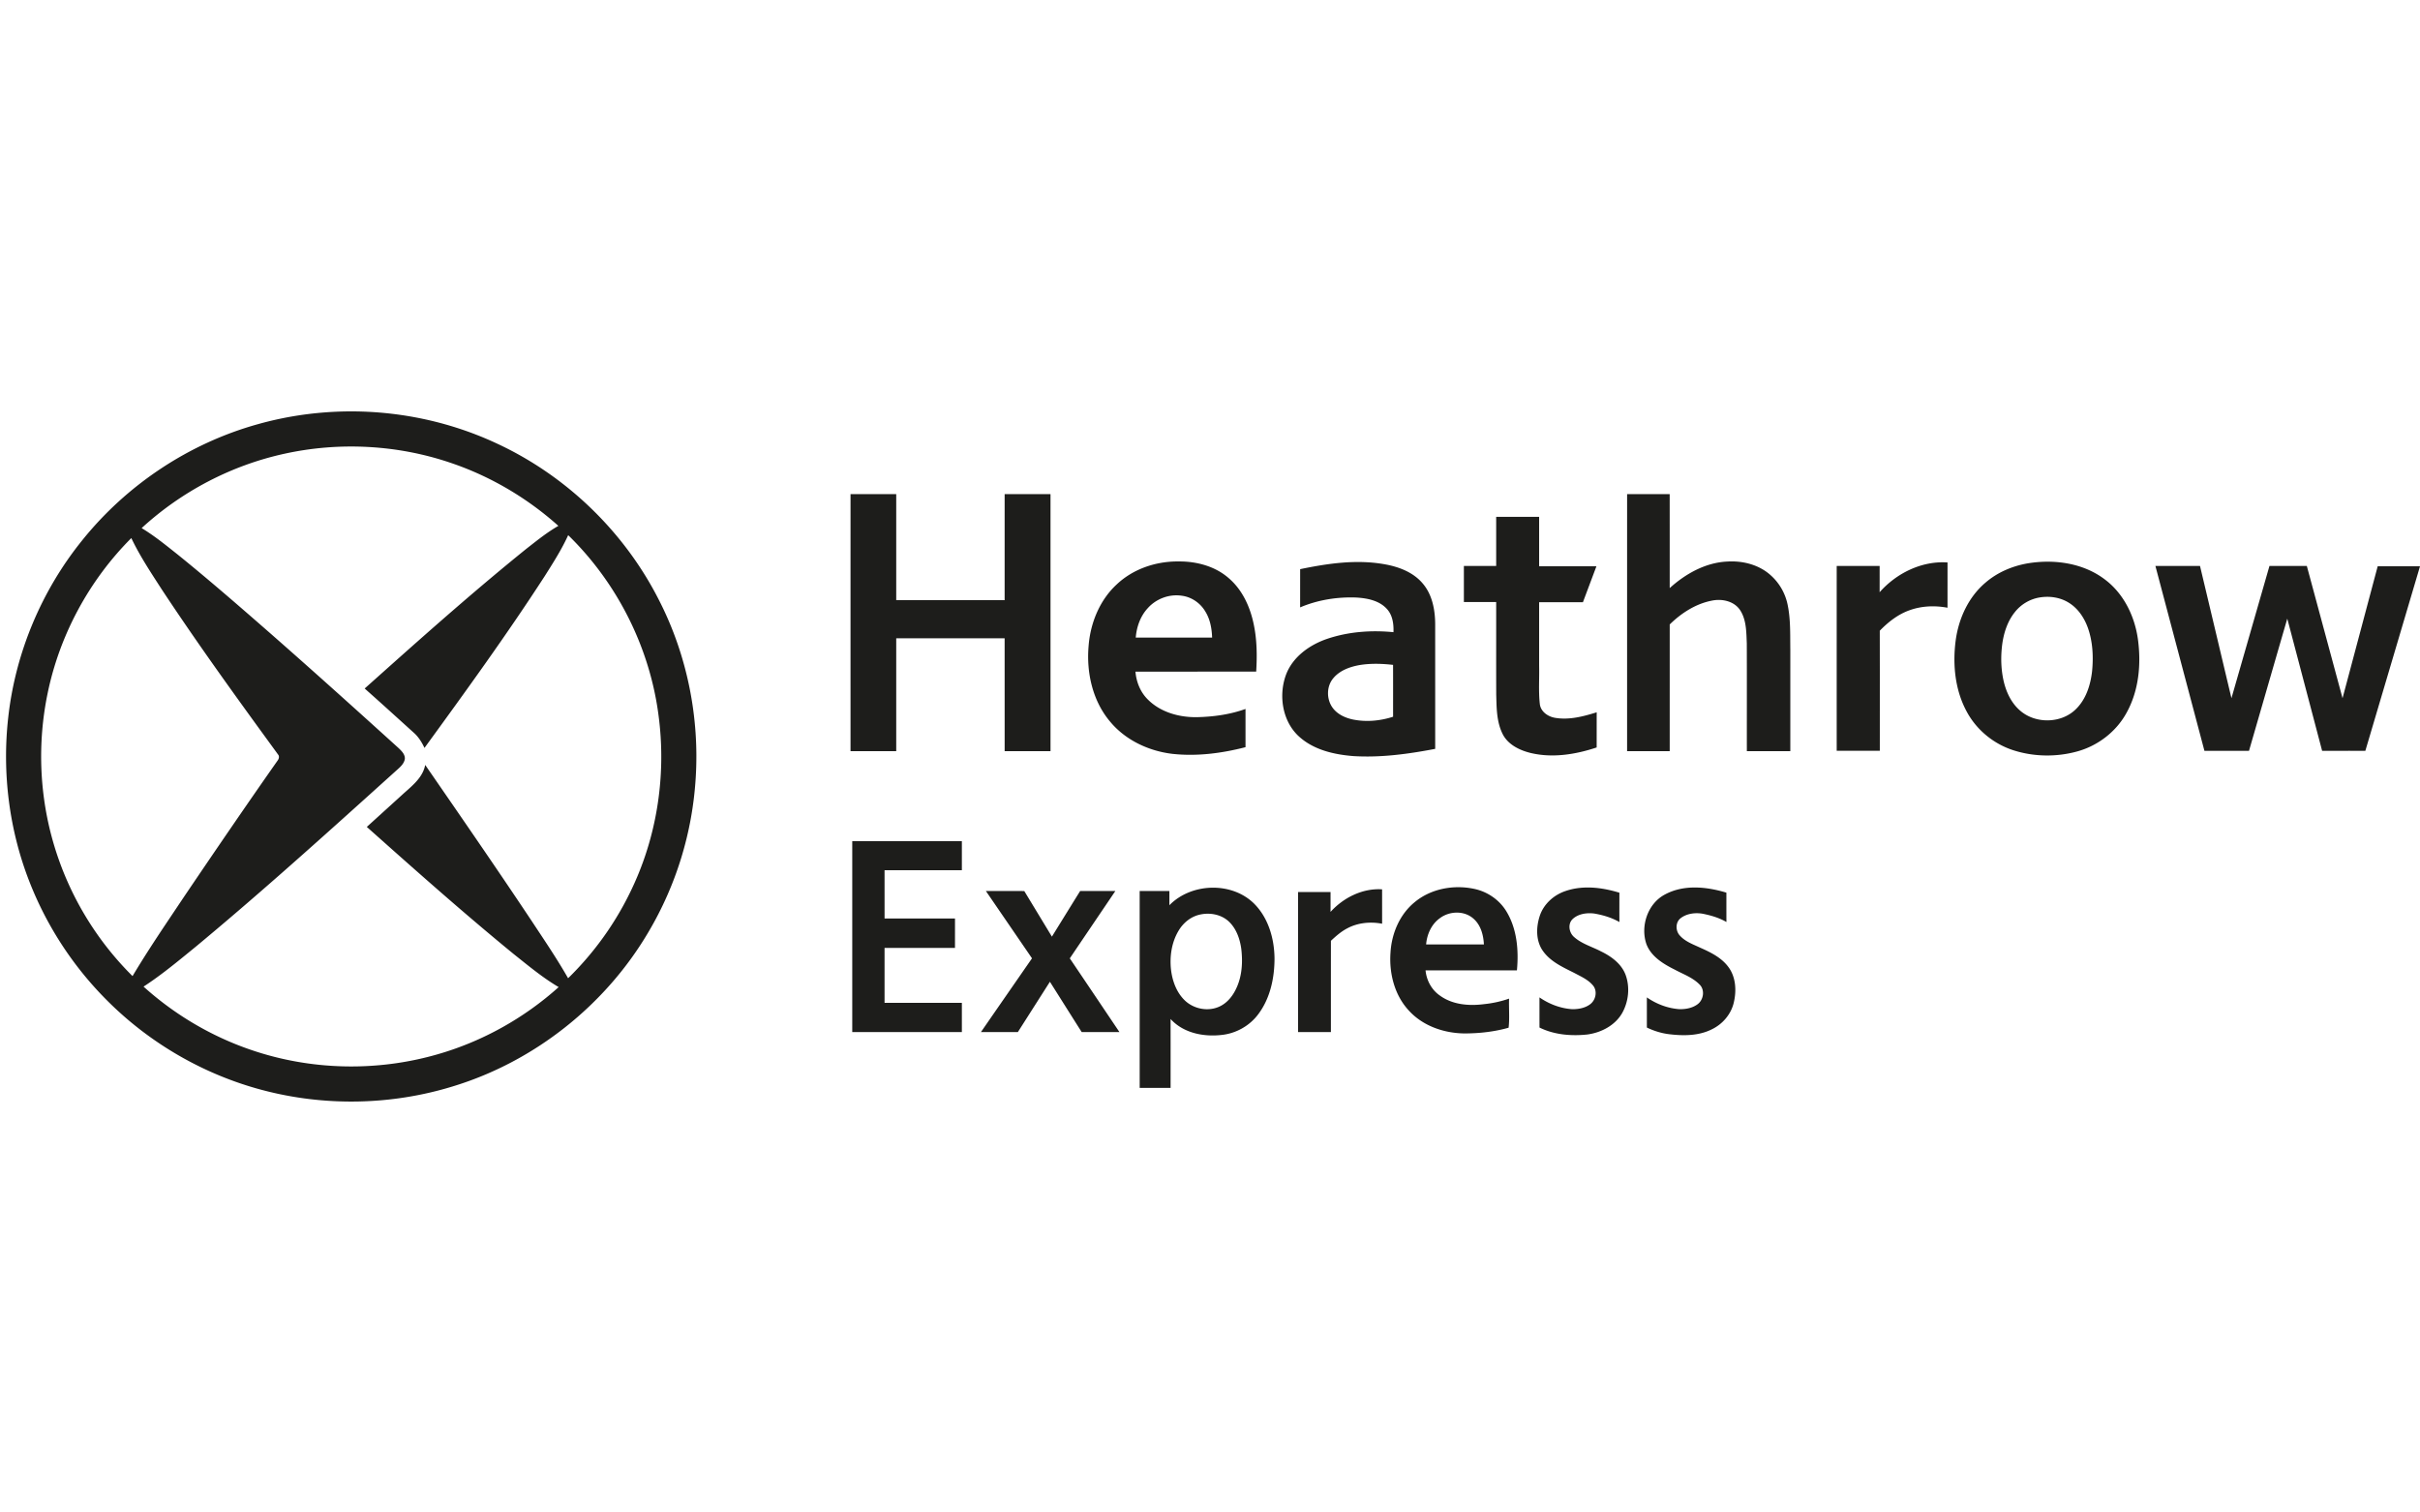 <svg xmlns="http://www.w3.org/2000/svg" id="logo-HX" viewBox="0.0 0.0 400.0 250.0" width="400.0" height="250.0"><g fill="none" fill-rule="evenodd"><path d="M0 0h400v250H0z" fill="#FFF" /><path d="M82.15 73.32c11.539 5.355 21.169 14.694 26.871 26.067 4.56 8.983 6.607 19.197 5.968 29.245a56.702 56.702 0 0 1-7.77 25.36c-7.121 12.143-18.885 21.476-32.36 25.574-10.19 3.14-21.266 3.338-31.566.589-9.608-2.551-18.5-7.697-25.528-14.722A57.13 57.13 0 0 1 4.89 145.8c-3.38-8.607-4.562-18.045-3.528-27.227 1.18-10.619 5.46-20.86 12.159-29.18 7.4-9.255 17.734-16.132 29.159-19.294a56.7 56.7 0 0 1 11.106-1.94c9.69-.725 19.56 1.038 28.364 5.161Zm125.14 76.043c2.354 2.349 3.333 5.759 3.374 9.014.005 3.235-.7 6.604-2.667 9.237-1.424 1.931-3.676 3.201-6.059 3.451-3.003.352-6.352-.313-8.455-2.637l.006 3.797-.002 7.594-5.11.002-.002-32.544 4.914-.002c0 .784 0 1.567-.004 2.353 3.614-3.7 10.291-3.939 14.006-.265ZM47.036 74.995c-8.779 1.91-17.01 6.22-23.625 12.295 1.634.986 3.15 2.146 4.644 3.328l1.279 1.015c5.263 4.253 10.368 8.697 15.462 13.152 7.092 6.225 14.105 12.538 21.098 18.877l.231.226c.426.428.836.93.791 1.564-.113.657-.56 1.138-1.039 1.576l-.571.514-5.003 4.51c-9.177 8.265-18.39 16.494-27.891 24.385l-1.695 1.383c-2.262 1.844-4.544 3.666-6.99 5.258 5.12 4.616 11.17 8.203 17.695 10.434 9.885 3.408 20.819 3.662 30.863.766 7.415-2.12 14.321-5.968 20.055-11.12-1.946-1.146-3.74-2.52-5.506-3.924l-1.982-1.584c-6.762-5.535-13.337-11.294-19.872-17.096l-4.352-3.873c2.06-1.87 4.123-3.737 6.18-5.611l.627-.556.42-.38c1.11-1.024 2.137-2.163 2.426-3.699l5.052 7.325c4.205 6.107 8.391 12.226 12.5 18.397l1.56 2.356c1.561 2.357 3.107 4.724 4.508 7.181a51.218 51.218 0 0 0 11.436-16.798c3.506-8.315 4.698-17.568 3.53-26.51-1.43-11.284-6.81-21.995-14.952-29.929-.841 1.847-1.882 3.589-2.957 5.308l-.926 1.47c-6.281 9.695-13.072 19.05-19.87 28.39-.43-.92-.974-1.801-1.737-2.485l-4.065-3.678a524.473 524.473 0 0 0-4.084-3.658l4.062-3.626c7.453-6.643 14.948-13.241 22.718-19.51l1.128-.882c1.32-1.027 2.656-2.034 4.109-2.864-5.178-4.633-11.282-8.231-17.87-10.442-8.77-2.969-18.348-3.469-27.387-1.485Zm238.318 72.552c.004 1.618-.005 3.236.006 4.853-1.222-.709-2.594-1.106-3.97-1.377-1.227-.197-2.6-.027-3.604.75-.877.688-.856 2.081-.127 2.865.602.676 1.395 1.104 2.21 1.482l.816.369c.09.04.18.082.268.123l.619.278c1.547.71 3.085 1.557 4.111 2.946 1.256 1.685 1.363 3.962.877 5.943-.463 1.904-1.852 3.51-3.605 4.353-2.2 1.108-4.755 1.101-7.145.802-1.252-.16-2.465-.546-3.601-1.09l-.002-4.983c1.585 1.097 3.448 1.81 5.38 1.945 1.051.02 2.173-.182 3.03-.834.968-.734 1.206-2.333.32-3.222-.696-.718-1.56-1.204-2.45-1.647l-1.004-.49c-.222-.11-.442-.22-.658-.337l-.492-.25c-1.725-.902-3.453-2.061-4.185-3.934-1.055-3.001.193-6.757 3.073-8.256 3.115-1.67 6.866-1.275 10.133-.289Zm-17.686.01-.005 3.232c.001.539.004 1.077.01 1.616-1.285-.732-2.72-1.159-4.167-1.407-1.223-.15-2.613.037-3.549.898-.857.802-.627 2.258.218 2.98.782.7 1.72 1.142 2.671 1.56l.714.313c.357.157.71.32 1.052.5 1.708.824 3.383 2.04 4.078 3.875.743 2.024.506 4.382-.53 6.263-1.165 2.093-3.482 3.294-5.795 3.606-2.665.28-5.473.05-7.904-1.15-.006-1.66-.002-3.324-.004-4.984 1.592 1.104 3.467 1.82 5.407 1.949 1.05.011 2.167-.189 3.015-.85.897-.697 1.183-2.158.431-3.062-.545-.659-1.267-1.109-2.016-1.511l-1.123-.588-.988-.493c-1.543-.777-3.083-1.636-4.11-3.058-1.225-1.663-1.193-3.926-.582-5.816.638-1.981 2.324-3.503 4.276-4.153 2.885-.988 6.038-.595 8.9.28Zm-23.866-.605c2.067.466 3.94 1.74 5.087 3.528 1.847 2.917 2.162 6.545 1.842 9.912l-15.103.007c.161 1.643.997 3.21 2.367 4.155 1.992 1.455 4.567 1.726 6.961 1.462l.311-.037a18.16 18.16 0 0 0 4.167-.914c-.015.4-.015.802-.01 1.204l.019 1.207c.011.804.007 1.606-.086 2.397-2.343.665-4.796.936-7.23.945-3.42-.02-6.953-1.225-9.284-3.808-2.35-2.54-3.249-6.136-3.008-9.528.177-3.149 1.502-6.316 3.973-8.342 2.727-2.285 6.57-2.958 9.994-2.188Zm-65.262.323 5.815.002c-2.508 3.712-5.025 7.418-7.528 11.132 2.742 4.055 5.47 8.12 8.205 12.182l-6.24.002c-1.759-2.77-3.501-5.546-5.253-8.317l-5.298 8.317-6.1-.002c2.806-4.067 5.626-8.124 8.438-12.189l-7.622-11.125c2.115 0 4.23-.007 6.345.005l4.567 7.535c1.558-2.515 3.107-5.032 4.67-7.542Zm-37.672-8.233h18.118v4.798h-12.779l.002 7.978h11.641l-.002 4.86h-11.641v9.083l12.779.002v4.83l-18.118-.002v-31.55ZM228.446 147l.002 5.684c-1.94-.373-4.023-.173-5.775.77-1.009.525-1.863 1.284-2.687 2.052-.005 5.027-.003 10.055-.003 15.085h-5.423c-.002-7.716-.002-15.428 0-23.143 1.788-.003 3.576-.003 5.367 0-.003 1.092.004 2.187-.005 3.282 2.138-2.358 5.293-3.941 8.524-3.73Zm-30.295 4.219c-1.4.359-2.578 1.347-3.317 2.571-1.16 1.906-1.515 4.224-1.286 6.42.207 1.843.86 3.71 2.186 5.05 1.504 1.534 4.016 2.027 5.952 1.053 1.295-.641 2.197-1.865 2.758-3.165.87-1.979.975-4.2.725-6.318-.227-1.627-.8-3.287-2-4.457-1.303-1.263-3.296-1.604-5.018-1.154ZM21.706 88.937c-6.945 6.956-11.82 15.953-13.817 25.578-1.743 8.326-1.386 17.087 1.063 25.233a51.125 51.125 0 0 0 12.956 21.594c1.789-3.003 3.704-5.927 5.644-8.834l2.917-4.356c5.102-7.538 10.234-15.058 15.462-22.505.181-.272.268-.652.036-.922l-3.261-4.48c-5.427-7.474-10.796-14.995-15.89-22.7l-.99-1.53c-1.484-2.294-2.945-4.608-4.12-7.078Zm216.304 62.82c-1.4.99-2.147 2.672-2.288 4.348 3.183.005 6.366.003 9.551 0-.08-1.565-.522-3.24-1.763-4.291-1.517-1.325-3.925-1.234-5.5-.057Zm-9.267-58.51c2.39.406 4.85 1.31 6.441 3.225 1.563 1.843 2.024 4.34 2.036 6.69l.002 20.618c-4.446.852-8.985 1.474-13.52 1.195-3.142-.248-6.445-.993-8.871-3.129-2.854-2.49-3.546-6.836-2.277-10.298 1.105-2.965 3.883-4.95 6.786-5.945 3.513-1.195 7.307-1.47 10.985-1.109.052-1.352-.139-2.826-1.102-3.857-1.27-1.388-3.244-1.763-5.04-1.87-3.16-.123-6.37.386-9.286 1.629l.004-6.32c4.535-.94 9.23-1.63 13.842-.83Zm119.153 2.521c3.121 2.329 4.941 6.066 5.475 9.869.563 4.107.17 8.494-1.868 12.168-1.706 3.135-4.743 5.464-8.174 6.404-3.423.94-7.133.89-10.516-.19-3.203-1.025-6-3.27-7.635-6.214-2.015-3.587-2.454-7.877-1.93-11.902.478-3.637 2.105-7.213 4.94-9.606 1.965-1.692 4.428-2.742 6.972-3.18 4.355-.722 9.149-.073 12.736 2.651ZM247.302 85.427h7.1v8.178c3.155 0 6.313-.004 9.468 0l-2.228 5.934h-7.24v10.446c.012.527.012 1.054.007 1.582l-.019 1.583c-.007 1.055.007 2.11.12 3.158.116 1.308 1.348 2.156 2.558 2.346 2.315.387 4.646-.234 6.848-.917l-.005 5.811c-3.505 1.163-7.335 1.786-10.977.895-1.824-.457-3.721-1.395-4.585-3.16-.759-1.541-.932-3.256-.997-4.96l-.024-.784-.02-.778c-.017-5.082 0-10.167-.006-15.249l-5.339-.002v-5.961l5.339-.003v-8.12Zm-52.818 7.375.384.001c2.956-.018 6.025.805 8.274 2.8 2.24 1.935 3.508 4.761 4.092 7.617.536 2.558.561 5.19.402 7.79l-19.956.007c.141 1.706.81 3.385 2.04 4.598 2.102 2.117 5.194 2.969 8.113 2.926 2.724-.061 5.466-.434 8.038-1.359v6.318c-3.921 1.011-8.024 1.545-12.068 1.107-3.908-.464-7.74-2.245-10.287-5.3-2.912-3.42-3.96-8.104-3.583-12.507.287-3.817 1.836-7.629 4.692-10.241 2.638-2.474 6.266-3.723 9.859-3.757Zm-53.899-11.126 7.552.002v17.518c5.973.003 11.945.003 17.918 0l.002-17.52 7.581.002v42.483l-7.58-.002-.003-18.656h-17.918v18.656l-7.554.002c0-14.162-.002-28.325.002-42.485Zm135.396 0c.005 5.178.003 10.355.003 15.53 2.63-2.378 5.936-4.23 9.548-4.389 2.554-.154 5.239.534 7.16 2.281a8.904 8.904 0 0 1 2.788 4.884c.341 1.642.406 3.315.423 4.99l.011 1.881.007.626-.002 16.68-7.184.002c-.006-5.931.012-11.86-.009-17.793l-.05-1.26c-.07-1.488-.233-3-1.058-4.262-.982-1.47-2.933-1.904-4.585-1.582-2.701.5-5.107 2.052-7.047 3.951l-.002 20.946h-7.043c0-14.162-.002-28.325.002-42.485h7.038Zm99.136 11.873 6.175-.003 5.904 21.862c1.942-7.265 3.871-14.535 5.81-21.803 2.33-.002 4.663-.002 6.994 0l-9.035 30.504c-2.38-.011-4.762-.004-7.143-.004l-5.759-21.849c-2.117 7.28-4.216 14.565-6.327 21.846l-7.367.003-8.104-30.556c2.456-.003 4.914-.003 7.372 0 1.736 7.283 3.458 14.571 5.198 21.854l6.282-21.854Zm-53.213-.58-.002 7.484c-2.059-.387-4.221-.31-6.202.39-1.936.666-3.585 1.956-4.994 3.41l.009 6.617-.002 13.232h-7.127c-.002-10.184-.002-20.369 0-30.556l7.1.003c-.003 1.447.004 2.894-.005 4.341 2.779-3.149 6.972-5.214 11.223-4.92Zm-97.148 16.953c-1.613.286-3.294.879-4.373 2.176-1.163 1.368-1.145 3.528-.075 4.941.786 1.045 2.043 1.613 3.292 1.884 2.208.452 4.528.24 6.663-.455-.004-2.855.005-5.713-.004-8.571-1.825-.207-3.683-.266-5.503.025Zm112.215-11.14a6.632 6.632 0 0 0-3.928 2.384c-1.23 1.524-1.845 3.45-2.102 5.37-.259 2.054-.206 4.165.275 6.184.434 1.786 1.28 3.535 2.695 4.744 2.56 2.224 6.84 2.142 9.246-.282 1.672-1.651 2.399-4.012 2.649-6.295.222-2.376.104-4.832-.698-7.097-.588-1.643-1.606-3.192-3.105-4.132-1.477-.948-3.328-1.195-5.032-.875Zm-147.248 1.732c-1.23 1.32-1.85 3.096-1.997 4.873l12.624.002c-.05-1.495-.322-3.021-1.12-4.307-.815-1.39-2.262-2.401-3.869-2.608-2.067-.323-4.248.484-5.638 2.04Z" fill="#1D1D1B" fill-rule="nonzero" /></g></svg>